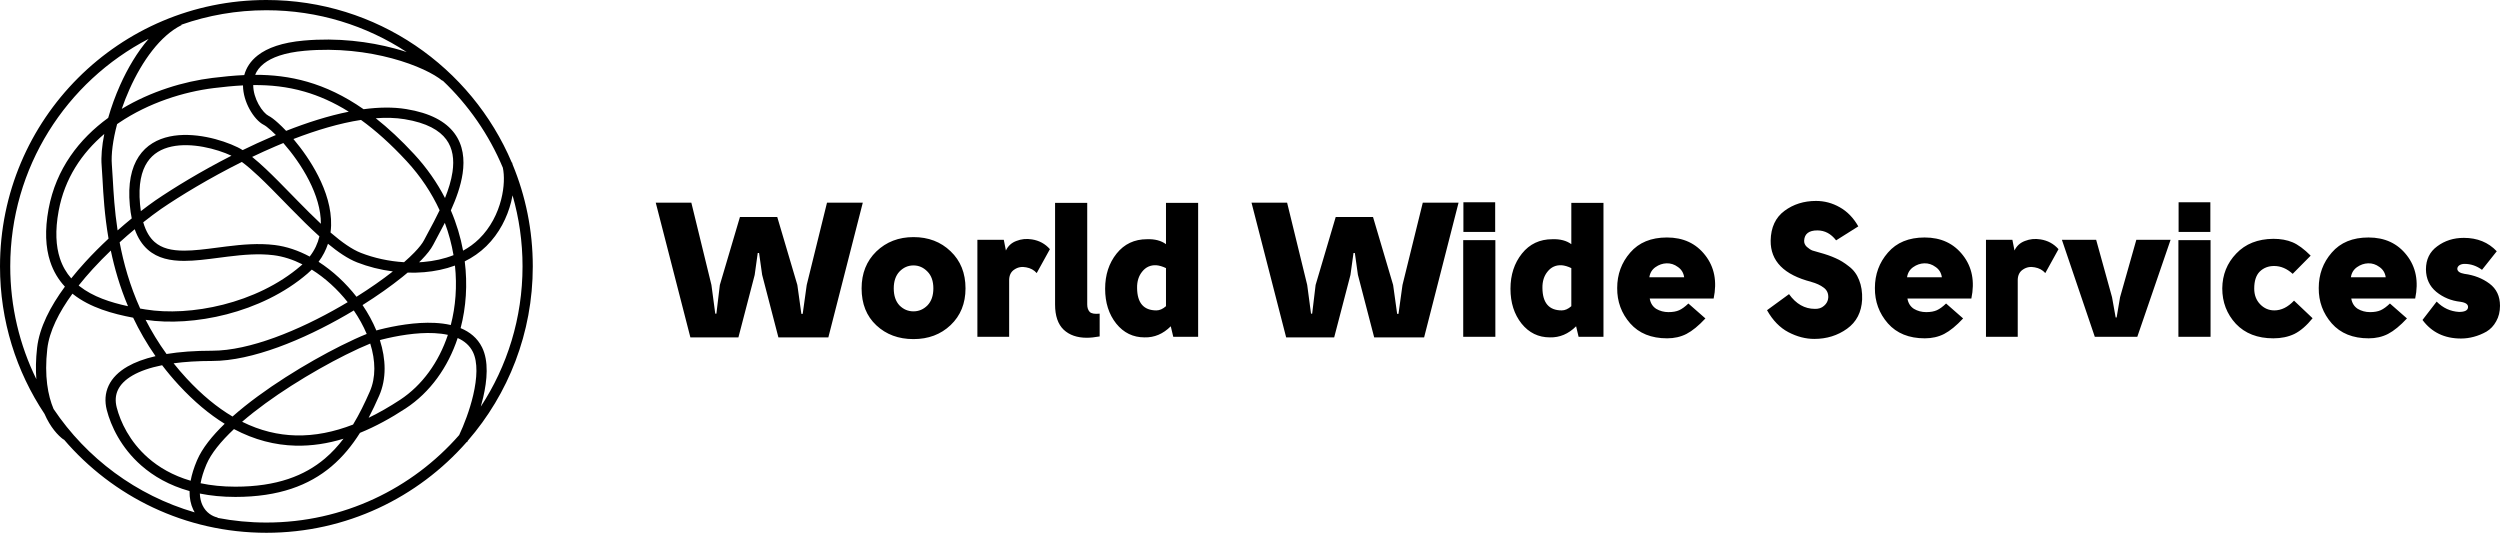 <?xml version="1.0" encoding="UTF-8"?> <svg xmlns="http://www.w3.org/2000/svg" width="244" height="52" viewBox="0 0 244 52" fill="none"><path fill-rule="evenodd" clip-rule="evenodd" d="M46.925 39.686C49.502 35.754 51 31.052 51 26C51 23.595 50.66 21.269 50.026 19.067C49.987 19.283 49.939 19.501 49.883 19.72C49.507 21.198 48.745 22.774 47.46 24.03C46.836 24.639 46.126 25.128 45.359 25.509C45.642 27.758 45.492 29.981 44.956 32.025C45.841 32.391 46.592 32.982 47.048 33.902C47.713 35.244 47.551 37.11 47.16 38.787C47.089 39.089 47.01 39.39 46.925 39.686ZM45.659 43.016C49.61 38.456 52 32.507 52 26C52 22.481 51.301 19.125 50.034 16.064C50.017 15.994 49.999 15.926 49.98 15.86L49.952 15.868C46.002 6.542 36.765 0 26 0C11.641 0 0 11.641 0 26C0 31.323 1.599 36.272 4.344 40.393C4.911 41.698 5.653 42.499 6.205 42.903L6.223 42.878C10.991 48.461 18.082 52 26 52C33.797 52 40.792 48.568 45.557 43.133L45.593 43.151C45.615 43.107 45.637 43.062 45.659 43.016ZM44.816 42.462C45.271 41.498 45.839 40.046 46.186 38.559C46.57 36.91 46.65 35.351 46.152 34.346C45.845 33.726 45.333 33.285 44.67 32.99C43.72 35.852 41.981 38.294 39.592 39.861C38.148 40.807 36.659 41.627 35.135 42.246C34.367 43.465 33.465 44.582 32.348 45.525C30.169 47.365 27.22 48.5 22.974 48.5C21.704 48.5 20.55 48.382 19.503 48.17C19.522 48.634 19.621 49.007 19.759 49.303C20.111 50.059 20.763 50.413 21.241 50.51L21.234 50.546C22.777 50.844 24.37 51 26 51C33.503 51 40.233 47.695 44.816 42.462ZM19 50.007C13.308 48.35 8.455 44.724 5.227 39.914C4.682 38.62 4.311 36.722 4.615 34.05C4.81 32.334 5.751 30.476 7.072 28.662C7.096 28.681 7.121 28.701 7.146 28.721C8.811 30.031 11.014 30.632 12.996 31.007C13.59 32.256 14.309 33.515 15.178 34.761C14.083 35.014 13.174 35.354 12.448 35.771C11.583 36.269 10.956 36.89 10.608 37.626C10.256 38.368 10.209 39.181 10.422 40.015C10.819 41.568 11.807 43.69 13.781 45.426C14.978 46.479 16.526 47.38 18.501 47.929C18.489 48.631 18.62 49.227 18.852 49.725C18.898 49.824 18.948 49.917 19 50.007ZM19.578 47.164C20.59 47.379 21.718 47.5 22.974 47.5C27.026 47.5 29.734 46.423 31.703 44.761C32.386 44.184 32.987 43.532 33.526 42.82C31.993 43.288 30.428 43.536 28.838 43.496C26.846 43.446 24.84 42.943 22.835 41.879C21.554 43.083 20.601 44.259 20.148 45.325C19.85 46.026 19.67 46.636 19.578 47.164ZM21.929 41.361C20.707 42.539 19.729 43.754 19.227 44.934C18.918 45.661 18.717 46.322 18.606 46.92C16.849 46.406 15.488 45.596 14.442 44.676C12.645 43.095 11.748 41.162 11.391 39.767C11.227 39.126 11.273 38.557 11.511 38.054C11.752 37.547 12.209 37.062 12.947 36.638C13.66 36.228 14.613 35.888 15.823 35.645C16.323 36.302 16.868 36.953 17.462 37.596C18.945 39.201 20.437 40.441 21.929 41.361ZM22.694 40.654C21.207 39.775 19.706 38.551 18.196 36.917C17.751 36.435 17.334 35.948 16.944 35.458C18.03 35.311 19.283 35.23 20.712 35.23C24.621 35.23 29.62 33.145 33.784 30.74C34.036 30.594 34.285 30.448 34.531 30.3C35.04 31.044 35.465 31.817 35.791 32.593C35.082 32.877 34.22 33.271 33.272 33.745C31.654 34.556 29.753 35.619 27.873 36.821C26.037 37.996 24.212 39.309 22.694 40.654ZM23.631 41.164C25.401 42.045 27.149 42.453 28.863 42.496C30.747 42.544 32.616 42.152 34.458 41.439C35.066 40.437 35.595 39.351 36.093 38.215C36.695 36.842 36.659 35.2 36.136 33.532C35.478 33.797 34.654 34.172 33.72 34.64C32.132 35.435 30.261 36.481 28.412 37.663C26.714 38.75 25.042 39.947 23.631 41.164ZM37.077 33.194C37.669 35.054 37.737 36.956 37.009 38.617C36.687 39.35 36.348 40.074 35.979 40.777C37.011 40.278 38.033 39.687 39.043 39.025C41.215 37.6 42.824 35.346 43.713 32.682C43.304 32.592 42.862 32.537 42.392 32.514C40.647 32.426 38.702 32.779 37.266 33.141C37.208 33.156 37.144 33.173 37.077 33.194ZM43.997 31.722C43.493 31.605 42.967 31.541 42.443 31.515C40.552 31.419 38.495 31.8 37.022 32.172C36.932 32.194 36.836 32.221 36.732 32.254C36.377 31.399 35.919 30.563 35.384 29.775C36.846 28.856 38.172 27.915 39.268 27.034C39.446 26.89 39.619 26.748 39.785 26.608C40.325 26.625 40.866 26.612 41.401 26.566C42.43 26.479 43.448 26.271 44.404 25.919C44.62 27.93 44.47 29.904 43.997 31.722ZM48.914 19.473C49.225 18.255 49.24 17.129 49.078 16.37C47.724 13.13 45.708 10.236 43.199 7.857L43.178 7.882C42.392 7.22 40.648 6.338 38.259 5.696C35.886 5.058 32.923 4.67 29.729 4.956C27.745 5.133 26.508 5.616 25.767 6.196C25.336 6.532 25.061 6.909 24.901 7.303C26.559 7.301 28.254 7.478 30.009 7.986C31.779 8.498 33.596 9.342 35.487 10.659C36.964 10.462 38.37 10.438 39.648 10.646C41.983 11.026 43.493 11.851 44.353 13.007C45.215 14.165 45.353 15.56 45.154 16.925C44.974 18.156 44.513 19.409 44.003 20.535C44.558 21.826 44.952 23.146 45.197 24.465C45.769 24.152 46.295 23.77 46.761 23.315C47.889 22.212 48.574 20.811 48.914 19.473ZM3.621 33.937C3.491 35.081 3.478 36.102 3.548 37.009C1.916 33.688 1 29.951 1 26C1 16.337 6.482 7.954 14.506 3.793C13.388 5.083 12.45 6.683 11.723 8.309C11.251 9.365 10.858 10.454 10.559 11.504C7.743 13.552 5.468 16.464 4.74 20.402C4.359 22.466 4.447 24.148 4.896 25.522C5.216 26.502 5.715 27.31 6.335 27.976C4.916 29.904 3.846 31.961 3.621 33.937ZM17.721 2.449L17.702 2.41C20.298 1.497 23.091 1 26 1C31.054 1 35.758 2.5 39.691 5.079C39.317 4.957 38.925 4.84 38.519 4.731C36.047 4.066 32.966 3.662 29.64 3.96C27.549 4.147 26.1 4.666 25.151 5.408C24.438 5.965 24.027 6.632 23.84 7.328C22.792 7.374 21.758 7.48 20.732 7.606C17.971 7.945 14.737 8.903 11.883 10.627C12.1 9.994 12.352 9.352 12.636 8.717C13.874 5.948 15.658 3.463 17.721 2.449ZM10.917 16.078C10.835 15.078 11.016 13.666 11.429 12.113C11.494 12.068 11.56 12.023 11.625 11.978C14.512 10.026 17.954 8.955 20.854 8.598C21.812 8.48 22.763 8.383 23.715 8.335C23.723 9.179 23.994 9.99 24.348 10.641C24.728 11.342 25.254 11.947 25.759 12.195C25.878 12.253 26.124 12.429 26.472 12.744C26.613 12.871 26.766 13.017 26.927 13.178C26.776 13.242 26.624 13.306 26.473 13.371C25.527 13.776 24.593 14.207 23.684 14.651C23.517 14.546 23.353 14.454 23.194 14.376C21.634 13.614 18.875 12.83 16.553 13.323C15.373 13.574 14.278 14.162 13.542 15.275C12.81 16.381 12.476 17.935 12.671 20.032C12.714 20.493 12.776 20.92 12.858 21.315C12.411 21.679 11.948 22.071 11.477 22.487C11.178 20.53 11.081 18.799 11.005 17.448L11.005 17.448V17.448L11.005 17.448C10.976 16.933 10.95 16.474 10.917 16.078ZM10.593 23.289C10.198 20.997 10.087 18.989 10.005 17.494L10.005 17.494C9.977 16.988 9.952 16.54 9.921 16.161C9.85 15.311 9.944 14.244 10.178 13.075C7.989 14.937 6.311 17.406 5.724 20.583C5.364 22.528 5.462 24.034 5.846 25.211C6.098 25.983 6.479 26.627 6.953 27.169C7.387 26.626 7.844 26.096 8.312 25.583C9.05 24.776 9.823 24.005 10.593 23.289ZM7.678 27.865C8.109 27.321 8.57 26.784 9.05 26.258C9.622 25.632 10.217 25.027 10.815 24.454C11.173 26.166 11.7 28.005 12.493 29.885C10.779 29.516 9.066 28.959 7.764 27.935C7.735 27.912 7.706 27.889 7.678 27.865ZM34.041 10.902C32.548 9.97 31.117 9.348 29.731 8.947C28.02 8.452 26.361 8.288 24.714 8.304C24.716 8.953 24.926 9.611 25.226 10.164C25.564 10.784 25.964 11.181 26.2 11.297C26.452 11.421 26.785 11.678 27.142 12.002C27.382 12.218 27.647 12.477 27.927 12.772C29.965 11.969 32.047 11.301 34.041 10.902ZM28.638 13.568C30.896 12.698 33.151 12.025 35.234 11.705C36.657 12.732 38.138 14.05 39.691 15.73C41.074 17.226 42.136 18.847 42.907 20.521C42.545 21.283 42.174 21.97 41.852 22.567L41.852 22.567L41.851 22.567L41.851 22.567L41.851 22.567L41.851 22.568L41.85 22.569C41.679 22.887 41.521 23.18 41.385 23.444C41.23 23.747 40.917 24.154 40.44 24.646C40.154 24.941 39.817 25.258 39.435 25.591C37.957 25.504 36.5 25.18 35.224 24.681C34.362 24.344 33.377 23.652 32.316 22.74L32.26 22.692C32.29 22.466 32.308 22.239 32.315 22.011C32.364 20.347 31.819 18.667 31.056 17.168C30.361 15.8 29.471 14.555 28.638 13.568ZM27.655 13.959C27.392 14.067 27.129 14.178 26.867 14.29C26.104 14.617 25.349 14.961 24.609 15.315C25.041 15.66 25.489 16.06 25.945 16.489C26.741 17.239 27.592 18.11 28.456 18.996L28.456 18.996L28.456 18.996C28.664 19.209 28.873 19.423 29.082 19.636C29.828 20.396 30.578 21.15 31.318 21.842C31.327 20.45 30.862 18.992 30.165 17.621C29.451 16.217 28.511 14.936 27.655 13.959ZM31.176 23.069C30.241 22.229 29.291 21.278 28.368 20.336C28.155 20.119 27.944 19.902 27.734 19.688L27.734 19.687L27.734 19.687L27.734 19.687L27.734 19.687C26.87 18.803 26.039 17.951 25.259 17.217C24.656 16.648 24.101 16.168 23.605 15.805C20.42 17.394 17.588 19.117 15.716 20.397C15.205 20.754 14.616 21.192 13.98 21.696C14.245 22.611 14.633 23.217 15.091 23.619C15.793 24.239 16.754 24.462 17.977 24.462C18.954 24.462 20.028 24.322 21.191 24.171C21.496 24.131 21.807 24.09 22.123 24.051C23.625 23.866 25.233 23.721 26.806 23.913C27.972 24.055 29.128 24.454 30.225 25.041C30.712 24.415 31.015 23.752 31.176 23.069ZM29.519 25.801C29.467 25.849 29.413 25.897 29.358 25.944C25.038 29.663 18.524 30.911 14.205 30.203C14.032 30.175 13.857 30.145 13.682 30.115C12.666 27.868 12.056 25.665 11.676 23.652C12.175 23.198 12.67 22.77 13.148 22.372C13.451 23.229 13.88 23.885 14.43 24.37C15.4 25.225 16.655 25.462 17.977 25.462C19.025 25.462 20.185 25.311 21.356 25.158C21.652 25.119 21.949 25.08 22.246 25.044C23.737 24.86 25.241 24.729 26.685 24.906C27.635 25.022 28.593 25.335 29.519 25.801ZM30.43 26.315C31.731 27.128 32.939 28.231 33.935 29.491C33.721 29.619 33.503 29.747 33.284 29.874C29.151 32.261 24.345 34.23 20.712 34.23C19.017 34.23 17.532 34.34 16.254 34.55C15.454 33.446 14.781 32.329 14.212 31.216C18.783 31.907 25.495 30.589 30.011 26.702C30.158 26.575 30.298 26.446 30.43 26.315ZM44.263 24.903C44.085 23.849 43.805 22.791 43.416 21.747C43.169 22.232 42.923 22.687 42.708 23.086C42.542 23.394 42.394 23.669 42.276 23.9C42.053 24.334 41.659 24.826 41.158 25.342C41.076 25.426 40.991 25.512 40.903 25.598C41.041 25.591 41.179 25.582 41.317 25.57C42.349 25.482 43.348 25.265 44.263 24.903ZM31.093 25.551C31.512 24.99 31.813 24.399 32.011 23.791C32.979 24.592 33.946 25.255 34.86 25.612C35.931 26.031 37.118 26.335 38.342 26.492C37.324 27.29 36.117 28.136 34.794 28.965C33.76 27.638 32.489 26.448 31.093 25.551ZM43.432 19.327C42.66 17.832 41.663 16.39 40.425 15.051C39.137 13.657 37.889 12.498 36.674 11.54C37.672 11.467 38.617 11.491 39.487 11.633C41.678 11.99 42.902 12.732 43.55 13.604C44.197 14.473 44.342 15.566 44.164 16.781C44.042 17.616 43.771 18.483 43.432 19.327ZM16.761 14.301C18.703 13.888 21.114 14.514 22.591 15.197C19.59 16.728 16.942 18.347 15.149 19.573L15.149 19.573L15.145 19.576C14.725 19.87 14.253 20.216 13.747 20.608C13.716 20.397 13.689 20.175 13.667 19.94C13.485 17.982 13.811 16.68 14.376 15.827C14.935 14.982 15.773 14.511 16.761 14.301Z" fill="black"></path><path fill-rule="evenodd" clip-rule="evenodd" d="M172.461 30.276L174.609 28.707C175.294 29.666 176.135 30.145 177.131 30.145C177.492 30.158 177.791 30.058 178.027 29.846C178.276 29.635 178.413 29.373 178.438 29.062C178.463 28.639 178.314 28.309 177.99 28.072C177.679 27.835 177.274 27.649 176.776 27.512H176.795C174.117 26.827 172.791 25.482 172.816 23.477C172.841 22.195 173.289 21.23 174.161 20.582C175.033 19.935 176.06 19.611 177.243 19.611C178.065 19.611 178.837 19.817 179.559 20.228C180.293 20.639 180.897 21.261 181.37 22.095L179.204 23.459C178.706 22.811 178.096 22.488 177.374 22.488C176.552 22.488 176.122 22.817 176.085 23.477C176.072 23.714 176.16 23.919 176.346 24.094C176.546 24.268 176.726 24.386 176.888 24.449C177.062 24.498 177.299 24.567 177.598 24.654C178.195 24.816 178.712 24.997 179.148 25.196C179.584 25.383 180.019 25.65 180.455 25.999C180.904 26.335 181.233 26.777 181.445 27.325C181.669 27.873 181.769 28.508 181.744 29.23C181.682 30.475 181.19 31.428 180.268 32.088C179.347 32.748 178.282 33.078 177.075 33.078C176.228 33.078 175.388 32.86 174.553 32.424C173.719 31.988 173.022 31.272 172.461 30.276ZM215.731 22.637H212.631V19.742H215.731V22.637ZM212.612 23.44H215.75V32.872H212.612V23.44ZM235.722 29.137H229.484C229.559 29.585 229.771 29.921 230.119 30.145C230.48 30.357 230.879 30.463 231.315 30.463C231.738 30.463 232.087 30.4 232.361 30.276C232.634 30.151 232.933 29.933 233.257 29.622L234.919 31.079C234.259 31.789 233.643 32.293 233.07 32.592C232.51 32.878 231.881 33.021 231.184 33.021C229.64 33.021 228.438 32.536 227.579 31.564C226.72 30.581 226.297 29.429 226.309 28.109C226.309 26.777 226.732 25.625 227.579 24.654C228.426 23.67 229.621 23.178 231.165 23.178C232.759 23.178 234.004 23.758 234.901 24.915C235.797 26.061 236.071 27.468 235.722 29.137ZM229.447 27.063H232.846C232.784 26.628 232.578 26.291 232.23 26.055C231.894 25.806 231.526 25.687 231.128 25.7C230.742 25.712 230.381 25.837 230.045 26.073C229.708 26.31 229.509 26.64 229.447 27.063ZM240.526 26.727C241.472 26.852 242.288 27.169 242.973 27.68C243.658 28.19 244 28.912 244 29.846C244 30.419 243.876 30.923 243.627 31.359C243.39 31.795 243.072 32.131 242.674 32.368C242.276 32.592 241.865 32.76 241.441 32.872C241.03 32.984 240.613 33.04 240.19 33.04C238.584 33.04 237.332 32.436 236.436 31.228L237.818 29.435C238.428 30.058 239.156 30.394 240.003 30.444C240.563 30.444 240.856 30.294 240.881 29.996C240.906 29.709 240.657 29.529 240.134 29.454C239.237 29.354 238.453 29.031 237.781 28.483C237.121 27.935 236.784 27.206 236.772 26.298C236.772 25.326 237.139 24.573 237.874 24.038C238.609 23.49 239.474 23.216 240.47 23.216C241.79 23.216 242.861 23.652 243.683 24.523L242.244 26.335C241.721 25.949 241.155 25.756 240.545 25.756C240.346 25.756 240.177 25.799 240.04 25.887C239.916 25.974 239.847 26.08 239.835 26.204C239.823 26.329 239.879 26.441 240.003 26.54C240.128 26.628 240.302 26.69 240.526 26.727ZM223.766 26.727L225.522 24.953C224.874 24.305 224.283 23.869 223.748 23.645C223.212 23.421 222.59 23.309 221.88 23.309C220.361 23.322 219.153 23.801 218.257 24.747C217.36 25.681 216.906 26.814 216.893 28.147C216.893 29.491 217.335 30.643 218.219 31.602C219.116 32.548 220.336 33.021 221.88 33.021C222.652 33.021 223.337 32.878 223.934 32.592C224.532 32.293 225.123 31.782 225.709 31.06L223.897 29.342C223.299 29.977 222.658 30.294 221.973 30.294C221.438 30.294 220.977 30.095 220.591 29.697C220.205 29.298 220.012 28.788 220.012 28.165C220.012 27.418 220.193 26.864 220.554 26.503C220.927 26.142 221.394 25.961 221.955 25.961C222.602 25.961 223.206 26.217 223.766 26.727ZM206.583 30.985H206.489L206.134 29.006L204.584 23.403H201.241L204.453 32.872H208.6L211.85 23.403H208.506L206.919 29.006L206.583 30.985ZM193.831 23.403H196.409L196.614 24.449C196.826 24 197.168 23.689 197.641 23.515C198.114 23.328 198.619 23.278 199.154 23.365C199.864 23.477 200.449 23.795 200.91 24.318L199.621 26.652C199.36 26.354 199.017 26.167 198.594 26.092C198.17 26.005 197.791 26.073 197.454 26.298C197.118 26.509 196.944 26.846 196.931 27.306V32.872H193.831V23.403ZM186.165 29.137H192.404C192.752 27.468 192.478 26.061 191.582 24.915C190.685 23.758 189.44 23.178 187.846 23.178C186.302 23.178 185.107 23.67 184.26 24.654C183.414 25.625 182.99 26.777 182.99 28.109C182.978 29.429 183.401 30.581 184.26 31.564C185.119 32.536 186.321 33.021 187.865 33.021C188.562 33.021 189.191 32.878 189.751 32.592C190.324 32.293 190.941 31.789 191.6 31.079L189.938 29.622C189.614 29.933 189.316 30.151 189.042 30.276C188.768 30.4 188.419 30.463 187.996 30.463C187.56 30.463 187.161 30.357 186.8 30.145C186.452 29.921 186.24 29.585 186.165 29.137ZM189.527 27.063H186.128C186.19 26.64 186.39 26.31 186.726 26.073C187.062 25.837 187.423 25.712 187.809 25.7C188.207 25.687 188.575 25.806 188.911 26.055C189.26 26.291 189.465 26.628 189.527 27.063ZM161.013 29.137H167.251C167.6 27.468 167.326 26.061 166.43 24.915C165.533 23.758 164.288 23.178 162.694 23.178C161.15 23.178 159.955 23.67 159.108 24.654C158.262 25.625 157.838 26.777 157.838 28.109C157.826 29.429 158.249 30.581 159.108 31.564C159.967 32.536 161.169 33.021 162.713 33.021C163.41 33.021 164.039 32.878 164.599 32.592C165.172 32.293 165.788 31.789 166.448 31.079L164.786 29.622C164.462 29.933 164.164 30.151 163.89 30.276C163.616 30.4 163.267 30.463 162.844 30.463C162.408 30.463 162.009 30.357 161.648 30.145C161.3 29.921 161.088 29.585 161.013 29.137ZM164.375 27.063H160.976C161.038 26.64 161.237 26.31 161.574 26.073C161.91 25.837 162.271 25.712 162.657 25.7C163.055 25.687 163.423 25.806 163.759 26.055C164.107 26.291 164.313 26.628 164.375 27.063ZM148.505 31.583C147.783 30.674 147.422 29.541 147.422 28.184C147.422 26.827 147.796 25.681 148.543 24.747C149.29 23.814 150.28 23.347 151.512 23.347C152.272 23.322 152.888 23.484 153.361 23.832V19.798H156.499V32.872H154.071L153.828 31.845C153.081 32.592 152.228 32.953 151.27 32.928C150.149 32.928 149.228 32.48 148.505 31.583ZM153.361 29.884V26.167C153.025 26.005 152.708 25.912 152.409 25.887C151.849 25.862 151.394 26.067 151.045 26.503C150.697 26.926 150.529 27.462 150.541 28.109C150.554 29.566 151.182 30.295 152.428 30.295C152.739 30.295 153.05 30.158 153.361 29.884ZM142.828 22.637H145.929V19.742H142.828V22.637ZM145.947 23.44H142.81V32.872H145.947V23.44ZM132.233 24.691H132.102L131.804 26.839L130.216 32.928H125.528L122.147 19.779H125.621L127.583 27.811L127.956 30.612H128.068L128.404 27.811L130.365 21.18H134.007L135.969 27.811L136.361 30.631H136.492L136.884 27.811L138.864 19.779H142.356L138.994 32.928H134.12L132.532 26.821L132.233 24.691ZM107.861 28.184C107.861 29.541 108.222 30.674 108.944 31.583C109.666 32.48 110.588 32.928 111.708 32.928C112.667 32.953 113.52 32.592 114.267 31.845L114.51 32.872H116.938V19.798H113.8V23.832C113.327 23.484 112.711 23.322 111.951 23.347C110.718 23.347 109.729 23.814 108.981 24.747C108.234 25.681 107.861 26.827 107.861 28.184ZM113.8 26.167V29.884C113.489 30.158 113.178 30.295 112.866 30.295C111.621 30.295 110.992 29.566 110.98 28.109C110.967 27.462 111.136 26.926 111.484 26.503C111.833 26.067 112.287 25.862 112.848 25.887C113.146 25.912 113.464 26.005 113.8 26.167ZM107.327 30.612V32.835C106.841 32.922 106.424 32.965 106.076 32.965C105.129 32.965 104.376 32.704 103.816 32.181C103.255 31.645 102.975 30.824 102.975 29.716V19.798H106.113V29.716C106.113 30.027 106.194 30.27 106.356 30.444C106.518 30.606 106.841 30.662 107.327 30.612ZM97.97 23.403H95.393V32.872H98.493V27.306C98.506 26.846 98.68 26.509 99.016 26.298C99.352 26.073 99.732 26.005 100.156 26.092C100.579 26.167 100.921 26.354 101.183 26.652L102.471 24.318C102.011 23.795 101.426 23.477 100.716 23.365C100.18 23.278 99.676 23.328 99.203 23.515C98.73 23.689 98.387 24 98.176 24.449L97.97 23.403ZM87.23 28.147C87.23 28.856 87.417 29.41 87.79 29.809C88.176 30.195 88.631 30.388 89.154 30.388C89.677 30.388 90.131 30.195 90.517 29.809C90.903 29.41 91.096 28.856 91.096 28.147C91.096 27.437 90.903 26.889 90.517 26.503C90.131 26.105 89.677 25.905 89.154 25.905C88.631 25.905 88.176 26.105 87.79 26.503C87.417 26.901 87.23 27.449 87.23 28.147ZM94.234 28.147C94.234 29.616 93.748 30.811 92.777 31.733C91.818 32.642 90.61 33.096 89.154 33.096C87.697 33.096 86.489 32.648 85.53 31.751C84.571 30.855 84.092 29.653 84.092 28.147C84.092 26.677 84.571 25.476 85.53 24.542C86.501 23.608 87.709 23.141 89.154 23.141C90.61 23.141 91.818 23.602 92.777 24.523C93.748 25.445 94.234 26.652 94.234 28.147ZM73.955 24.691H74.086L74.385 26.821L75.972 32.928H80.847L84.209 19.779H80.716L78.736 27.811L78.344 30.631H78.213L77.821 27.811L75.86 21.18H72.218L70.257 27.811L69.921 30.612H69.809L69.435 27.811L67.474 19.779H64L67.381 32.928H72.069L73.656 26.839L73.955 24.691Z" fill="black"></path></svg> 